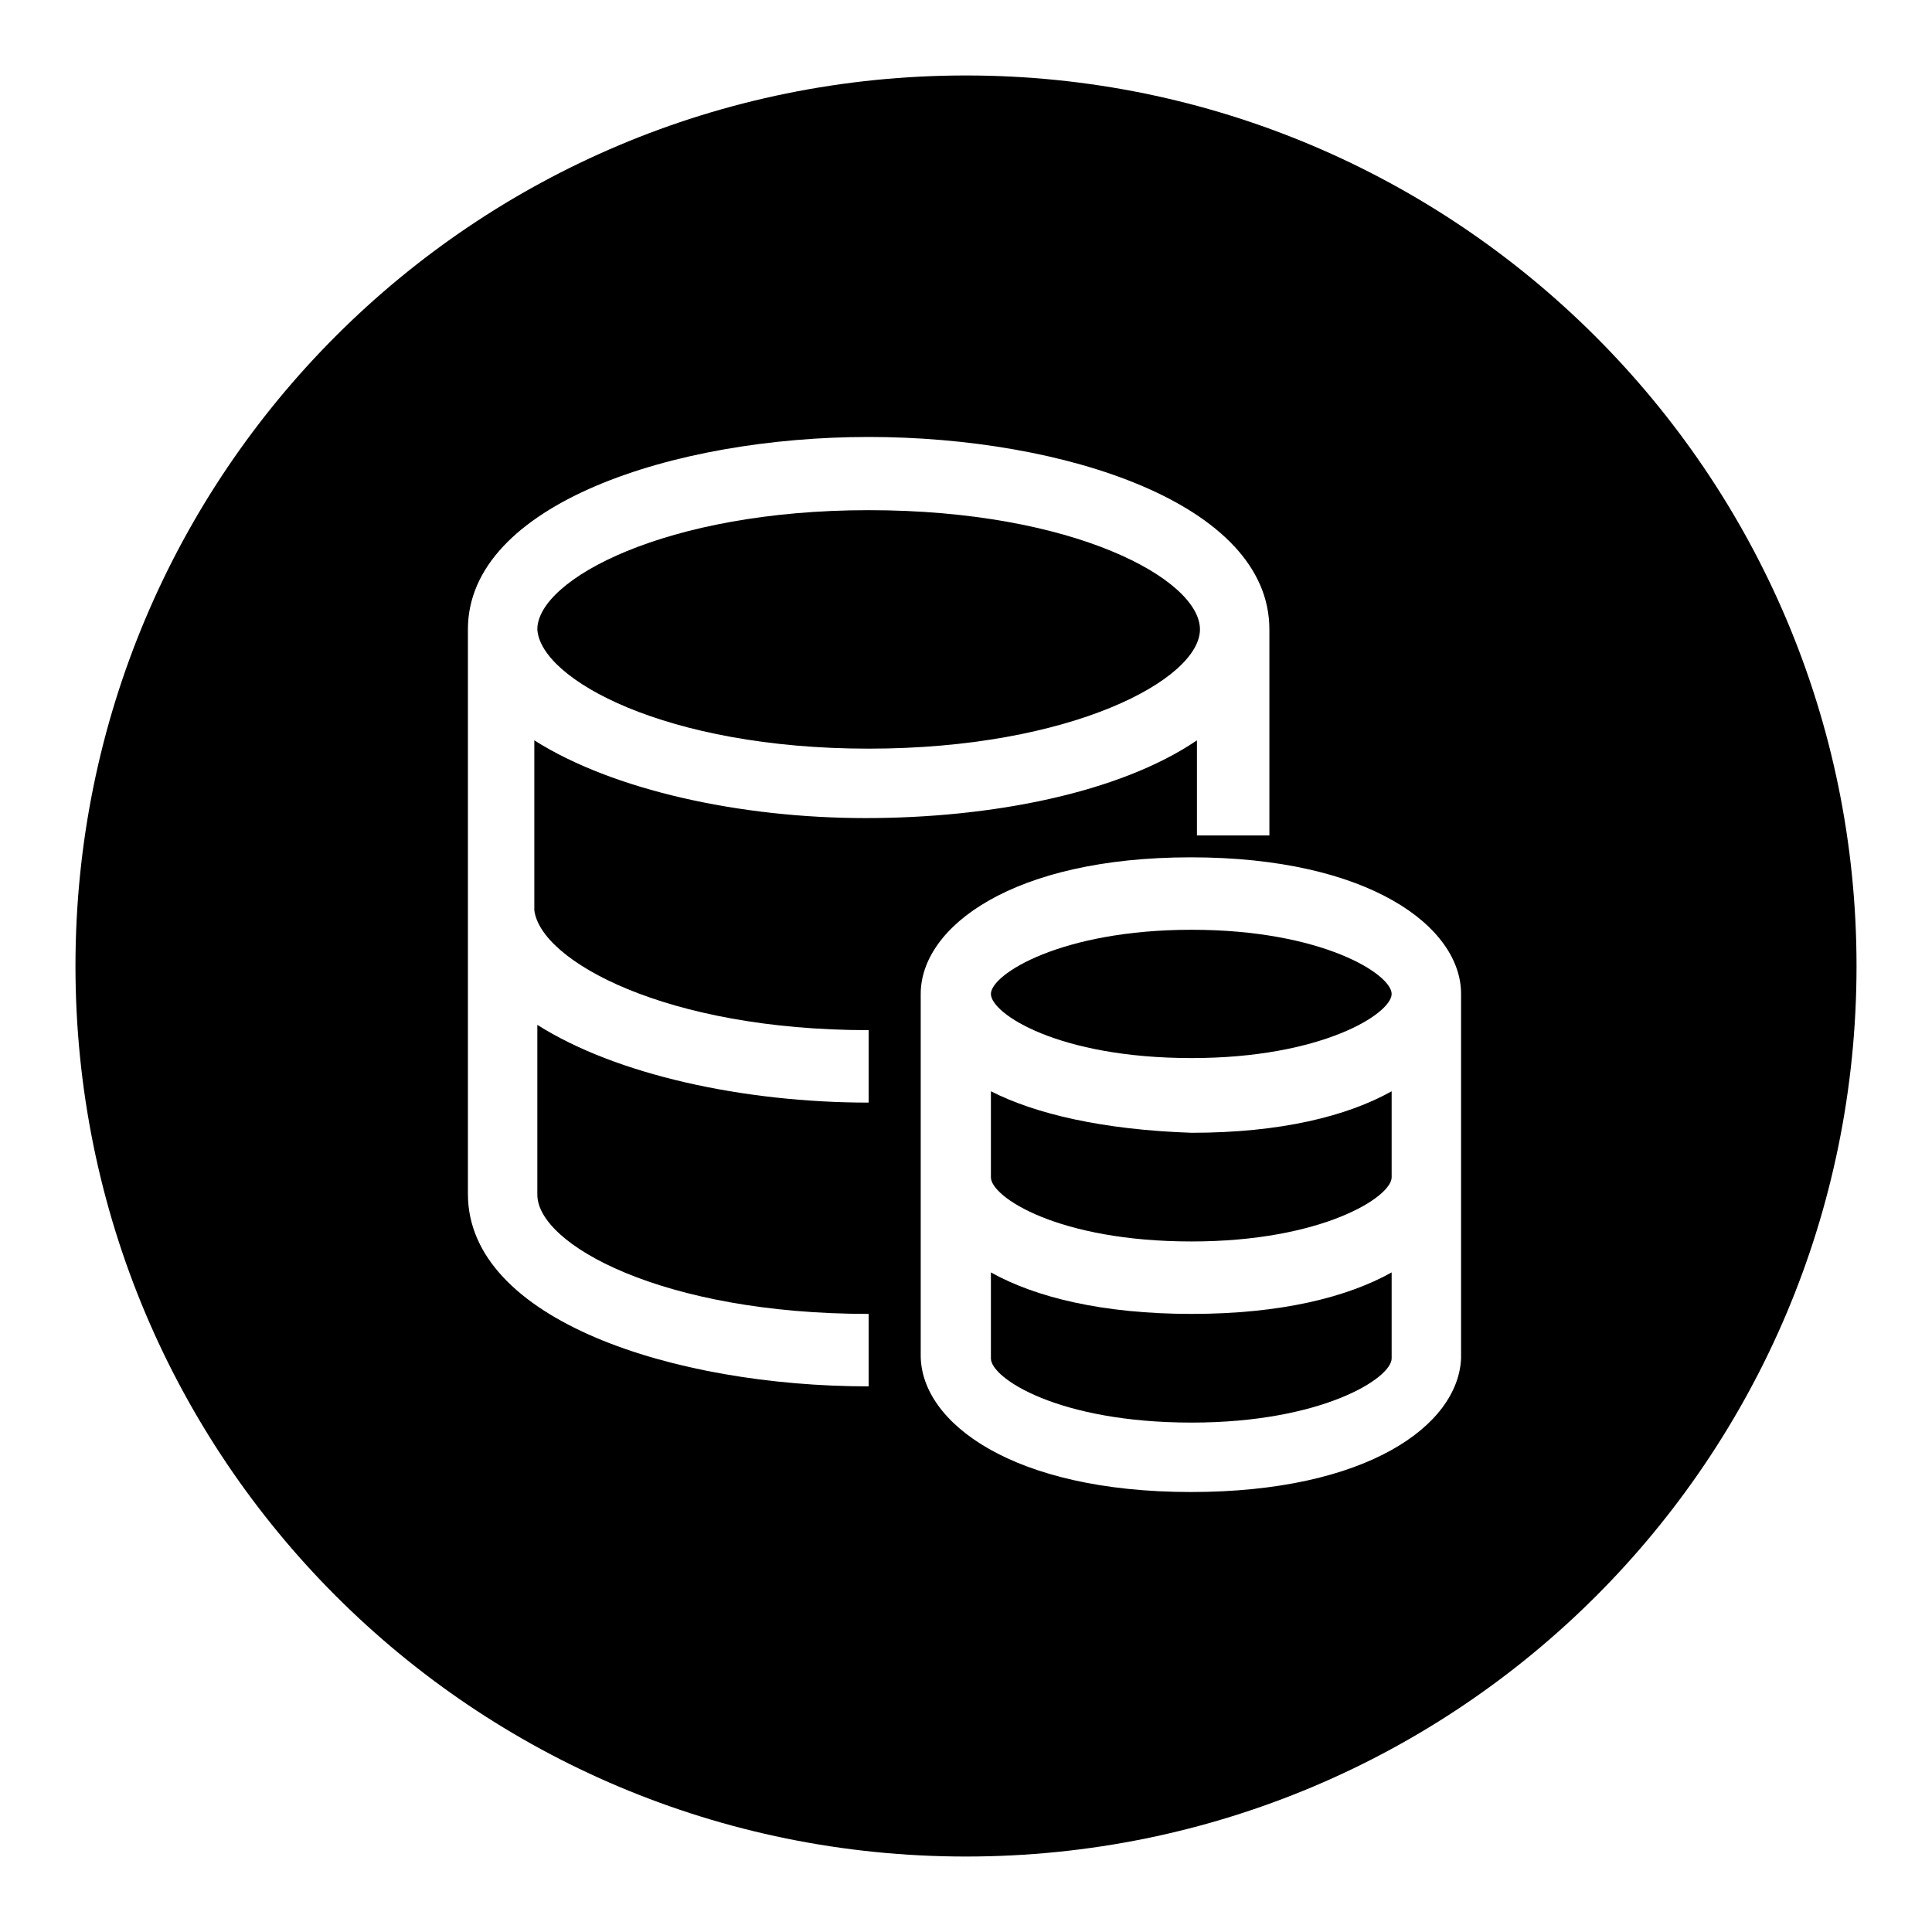 <?xml version="1.0" encoding="utf-8"?>
<!-- Svg Vector Icons : http://www.onlinewebfonts.com/icon -->
<!DOCTYPE svg PUBLIC "-//W3C//DTD SVG 1.1//EN" "http://www.w3.org/Graphics/SVG/1.1/DTD/svg11.dtd">
<svg version="1.1" xmlns="http://www.w3.org/2000/svg" xmlns:xlink="http://www.w3.org/1999/xlink" x="0px" y="0px" viewBox="0 0 256 256" enable-background="new 0 0 256 256" xml:space="preserve">
<g><g><path fill="#000000" d="M128,10C62.7,10,10,62.7,10,128c0,65.3,52.7,118,118,118c65.3,0,118-52.7,118-118C246,62.7,192.9,10,128,10z M115.1,136.5v9.6c-16.6,0-33.5-3.7-43.9-10.3v22.5c0,6.6,16.6,15.8,43.9,15.8v9.6c-25.8,0-53.1-8.8-53.1-25.5V83.4c0-16.6,27.3-25.5,53.1-25.5s53.1,8.8,53.1,25.5v27.3h-9.6V98.1c-10.3,7-27.3,10.3-43.9,10.3s-33.5-3.7-43.9-10.3v22.5C71.6,127.3,88.2,136.5,115.1,136.5z M193.6,180L193.6,180c-0.4,8.9-12.5,17.7-35.8,17.7c-23.6,0-35.8-9.2-35.8-18.1v-47.9c0-8.9,12.2-18.1,35.8-18.1s35.8,9.2,35.8,18.1V180z"/><path fill="#000000" d="M115.1,99.2C142,99.2,159,90,159,83.4c0-6.6-16.6-15.8-43.9-15.8c-26.9,0-43.9,9.2-43.9,15.8C71.6,90,88.2,99.2,115.1,99.2z"/><path fill="#000000" d="M131.3,144.6V156c0,2.6,8.9,8.5,26.6,8.5c17.3,0,26.5-5.9,26.5-8.5v-11.4c-5.9,3.3-14.7,5.5-26.5,5.5C146.1,149.7,137.2,147.6,131.3,144.6z"/><path fill="#000000" d="M131.3,168.6V180c0,2.6,8.9,8.5,26.6,8.5c17.3,0,26.5-5.9,26.5-8.5v-11.4c-5.9,3.3-14.7,5.5-26.5,5.5C146.1,174.1,137.2,171.9,131.3,168.6z"/><path fill="#000000" d="M157.9,123.2c-17.3,0-26.6,5.9-26.6,8.5c0,2.6,8.9,8.5,26.6,8.5c17.3,0,26.5-5.9,26.5-8.5C184.4,129.1,175.2,123.2,157.9,123.2z"/></g></g>
</svg>